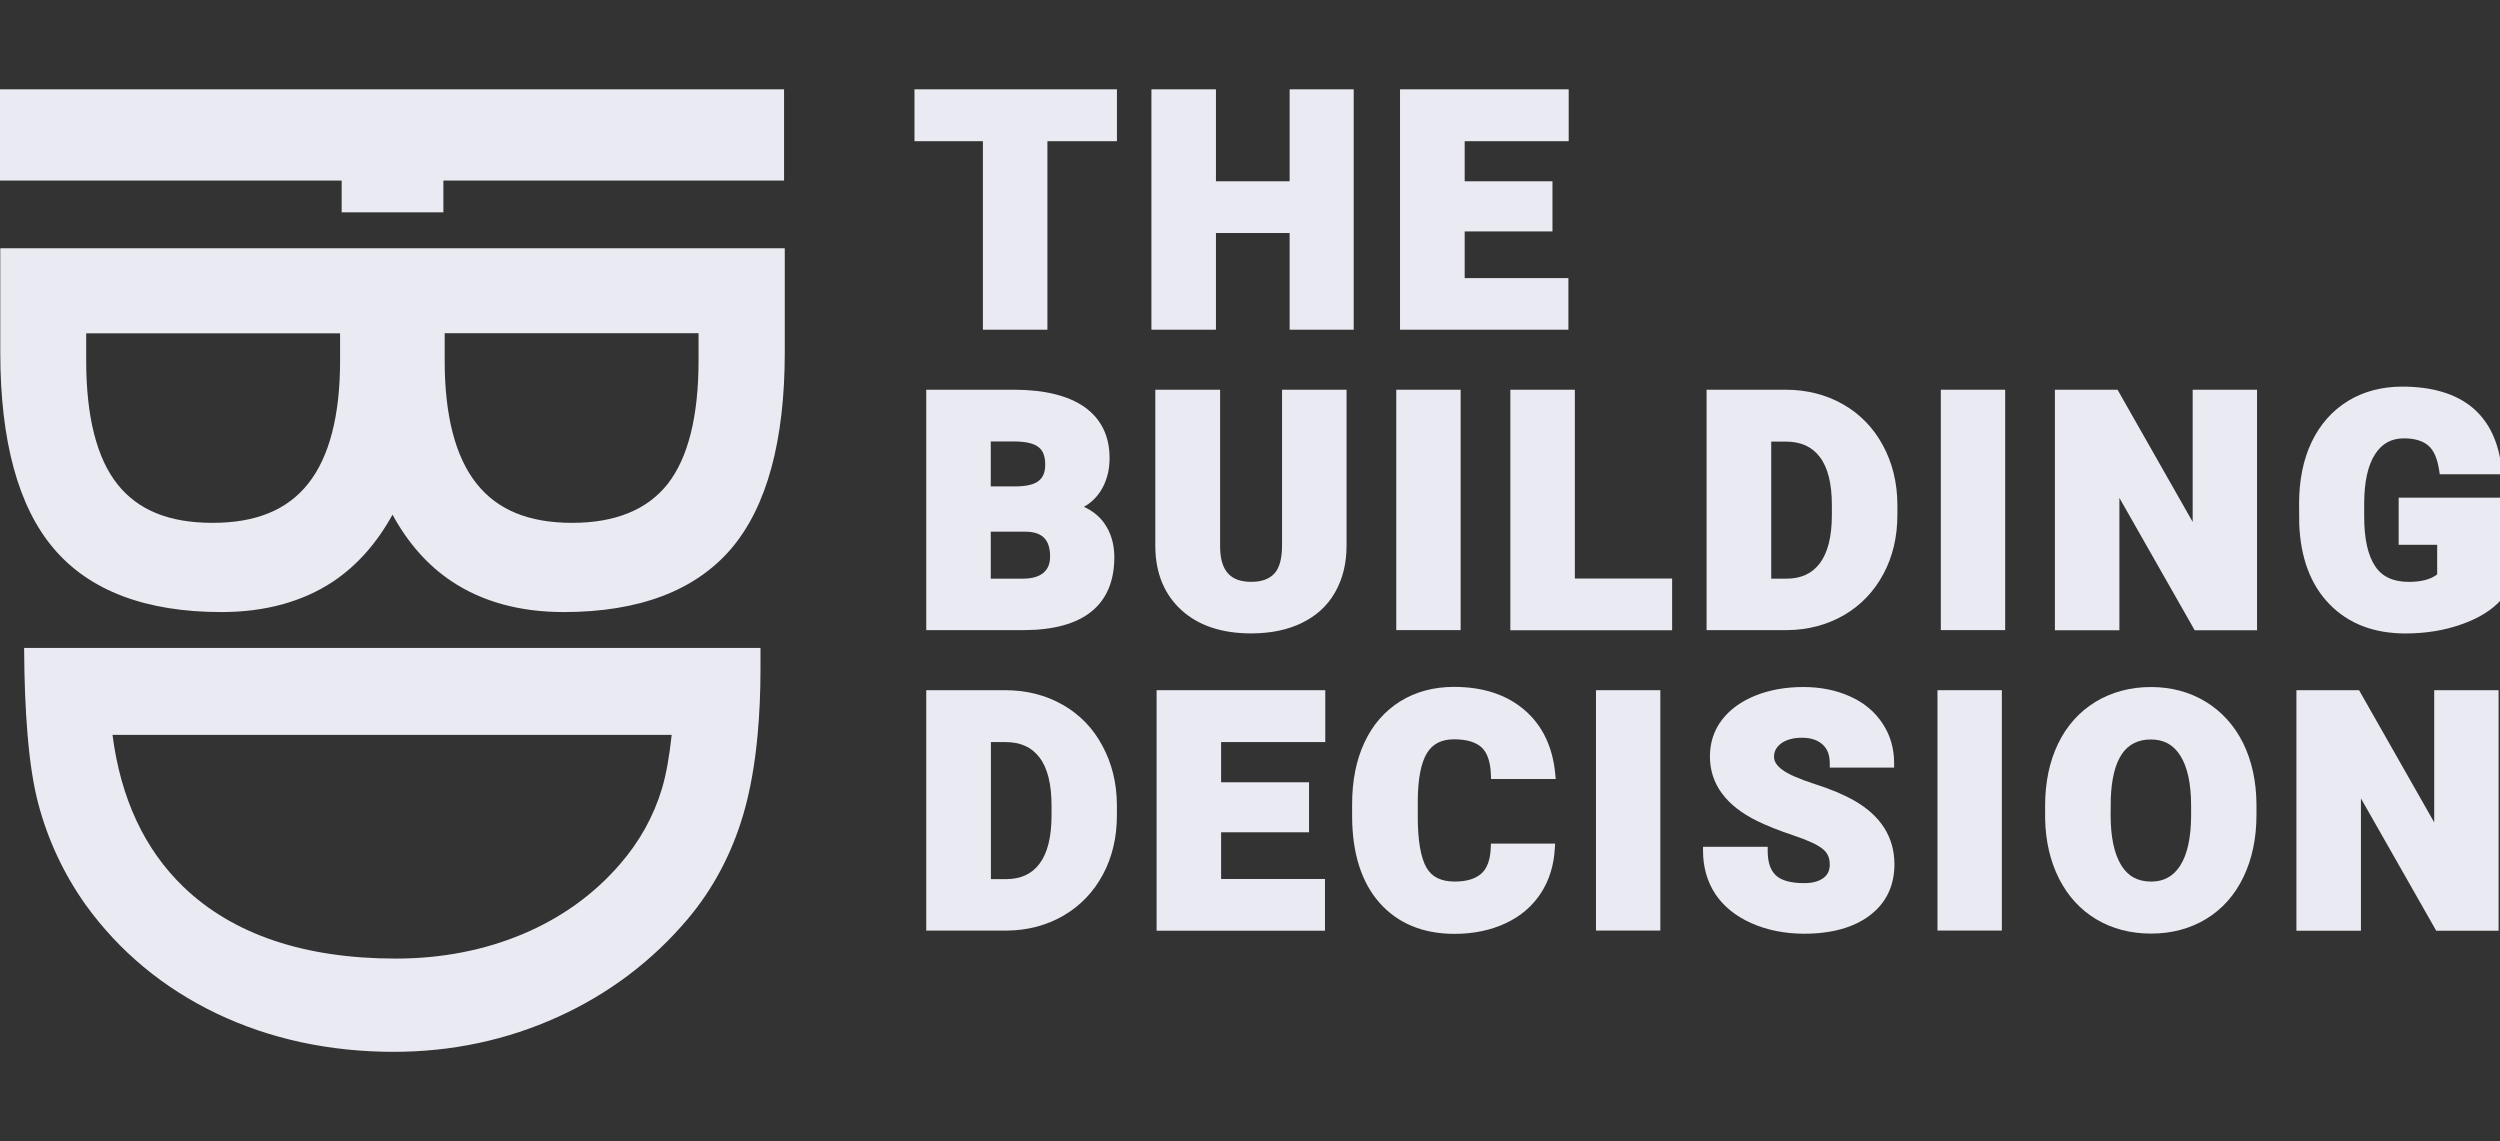 <svg width="138" height="63" viewBox="0 0 138 63" fill="none" xmlns="http://www.w3.org/2000/svg">
<rect x="0" y="0" width="138" height="63" fill="#333333" stroke="none"/>
<g clip-path="url(#clip0_639_2337)">
<path d="M54.256 18.2H57.817V7.794H61.655V4.931H50.48V7.794H54.256V18.2Z" fill="#eaebf2"/>
<path d="M67.12 12.862H71.188V18.2H74.725V4.931H71.188V10.007H67.12V4.931H63.559V18.2H67.12V12.862Z" fill="#eaebf2"/>
<path d="M86.576 15.352H80.85V12.775H85.696V10.007H80.85V7.794H86.592V4.931H77.281V18.2H86.576V15.352Z" fill="#eaebf2"/>
<path d="M60.749 27.113C61.074 26.605 61.249 25.994 61.249 25.288C61.249 24.067 60.781 23.115 59.861 22.465C58.965 21.838 57.656 21.513 55.967 21.513H51.129V34.782H56.562C58.164 34.774 59.401 34.433 60.234 33.767C61.082 33.093 61.511 32.077 61.511 30.753C61.511 30.015 61.312 29.373 60.932 28.849C60.654 28.469 60.281 28.183 59.829 27.977C60.218 27.763 60.519 27.469 60.749 27.113ZM54.69 29.349H56.609C57.529 29.357 57.965 29.785 57.965 30.721C57.965 31.118 57.846 31.403 57.601 31.617C57.347 31.831 56.966 31.942 56.474 31.942H54.69V29.349ZM57.347 26.534C57.109 26.74 56.673 26.843 56.062 26.851H54.69V24.368H55.967C56.601 24.368 57.061 24.471 57.323 24.678C57.577 24.868 57.696 25.193 57.696 25.653C57.696 26.05 57.585 26.343 57.347 26.534Z" fill="#eaebf2"/>
<path d="M70.769 30.11C70.769 30.832 70.626 31.356 70.34 31.665C70.055 31.966 69.642 32.117 69.063 32.117C67.929 32.117 67.382 31.522 67.35 30.253V21.513H63.773V30.19C63.789 31.657 64.281 32.831 65.225 33.687C66.161 34.536 67.453 34.964 69.063 34.964C70.126 34.964 71.062 34.774 71.847 34.393C72.64 34.013 73.267 33.449 73.687 32.712C74.108 31.982 74.33 31.118 74.33 30.126V21.513H70.769V30.11Z" fill="#eaebf2"/>
<path d="M80.627 21.513H77.074V34.782H80.627V21.513Z" fill="#eaebf2"/>
<path d="M86.932 21.513H83.371V34.79H92.301V31.935H86.932V21.513Z" fill="#eaebf2"/>
<path d="M101.73 22.314C100.794 21.783 99.731 21.513 98.565 21.513H94.203V34.782H98.652C99.794 34.774 100.849 34.496 101.785 33.957C102.721 33.41 103.451 32.648 103.966 31.681C104.482 30.721 104.736 29.627 104.736 28.421V27.834C104.728 26.637 104.458 25.542 103.935 24.582C103.411 23.607 102.666 22.846 101.73 22.314ZM97.764 24.376H98.565C99.406 24.376 100.017 24.654 100.453 25.225C100.897 25.804 101.119 26.7 101.119 27.874V28.429C101.119 29.611 100.897 30.507 100.453 31.094C100.025 31.665 99.414 31.942 98.605 31.942H97.772V24.376H97.764Z" fill="#eaebf2"/>
<path d="M110.686 21.513H107.133V34.782H110.686V21.513Z" fill="#eaebf2"/>
<path d="M121.036 28.81L116.888 21.513H113.43V34.79H116.991V27.485L121.147 34.79H124.589V21.513H121.036V28.81Z" fill="#eaebf2"/>
<path d="M132.39 30.073H134.532V31.707C134.183 31.977 133.659 32.12 132.977 32.12C132.113 32.12 131.502 31.842 131.114 31.263C130.709 30.668 130.503 29.74 130.503 28.519V27.75C130.511 26.584 130.709 25.68 131.106 25.069C131.486 24.482 132.002 24.197 132.7 24.197C133.279 24.197 133.731 24.331 134.04 24.593C134.349 24.855 134.548 25.323 134.643 25.973L134.675 26.179H138.117L138.093 25.918C137.942 24.411 137.395 23.261 136.467 22.491C135.547 21.73 134.246 21.341 132.605 21.341C131.478 21.341 130.463 21.611 129.607 22.134C128.742 22.666 128.068 23.427 127.6 24.403C127.14 25.37 126.91 26.512 126.91 27.805L126.918 28.923C126.989 30.803 127.553 32.294 128.592 33.357C129.638 34.428 131.042 34.967 132.779 34.967C133.889 34.967 134.928 34.8 135.864 34.467C136.816 34.134 137.546 33.682 138.045 33.127L138.109 33.055V27.472H132.406V30.073H132.39Z" fill="#eaebf2"/>
<path d="M58.656 38.9C57.72 38.369 56.657 38.099 55.491 38.099H51.129V51.368H55.578C56.72 51.36 57.775 51.082 58.703 50.543C59.639 49.996 60.369 49.234 60.884 48.267C61.4 47.307 61.653 46.213 61.653 45.007V44.42C61.645 43.223 61.376 42.128 60.852 41.168C60.337 40.193 59.591 39.431 58.656 38.9ZM54.69 40.962H55.491C56.332 40.962 56.942 41.24 57.379 41.811C57.823 42.39 58.045 43.286 58.045 44.46V45.015C58.045 46.197 57.823 47.093 57.379 47.68C56.95 48.251 56.34 48.528 55.531 48.528H54.698V40.962H54.69Z" fill="#eaebf2"/>
<path d="M63.844 51.375H73.139V48.52H67.405V45.942H72.259V43.182H67.405V40.962H73.155V38.099H63.844V51.375Z" fill="#eaebf2"/>
<path d="M78.777 41.556C79.094 41.056 79.578 40.81 80.26 40.81C80.95 40.81 81.465 40.961 81.783 41.255C82.1 41.548 82.274 42.056 82.298 42.769L82.306 42.999H85.875L85.851 42.738C85.716 41.247 85.153 40.057 84.162 39.2C83.178 38.352 81.87 37.916 80.26 37.916C79.141 37.916 78.142 38.185 77.286 38.717C76.429 39.256 75.763 40.017 75.311 41.001C74.859 41.968 74.637 43.11 74.637 44.395V45.03C74.637 47.076 75.144 48.694 76.144 49.828C77.151 50.97 78.547 51.549 80.291 51.549C81.338 51.549 82.29 51.351 83.115 50.962C83.948 50.574 84.598 50.01 85.066 49.289C85.526 48.575 85.78 47.742 85.827 46.814L85.843 46.568H82.298L82.29 46.798C82.266 47.457 82.092 47.932 81.775 48.218C81.45 48.511 80.95 48.662 80.307 48.662C79.554 48.662 79.046 48.416 78.745 47.901C78.428 47.353 78.261 46.41 78.261 45.093V44.189C78.269 42.975 78.444 42.095 78.777 41.556Z" fill="#eaebf2"/>
<path d="M91.651 38.099H88.098V51.367H91.651V38.099Z" fill="#eaebf2"/>
<path d="M102.113 38.439C101.36 38.098 100.487 37.923 99.544 37.923C98.576 37.923 97.688 38.082 96.911 38.391C96.118 38.709 95.491 39.161 95.055 39.732C94.611 40.311 94.388 40.993 94.388 41.754C94.388 43.269 95.269 44.474 97.006 45.323C97.521 45.577 98.195 45.846 99.004 46.116C99.782 46.378 100.321 46.624 100.614 46.862C100.876 47.068 101.003 47.353 101.003 47.726C101.003 48.043 100.892 48.289 100.654 48.464C100.4 48.654 100.043 48.749 99.591 48.749C98.862 48.749 98.33 48.606 98.029 48.321C97.728 48.043 97.577 47.591 97.577 46.981V46.743H94.008V46.981C94.008 47.869 94.238 48.662 94.682 49.344C95.134 50.026 95.808 50.573 96.681 50.962C97.545 51.343 98.528 51.541 99.591 51.541C101.106 51.541 102.327 51.2 103.208 50.534C104.112 49.852 104.572 48.9 104.572 47.71C104.572 46.227 103.834 45.045 102.375 44.205C101.796 43.872 101.043 43.554 100.146 43.269C99.29 42.991 98.695 42.73 98.362 42.476C98.069 42.254 97.926 42.024 97.926 41.778C97.926 41.476 98.053 41.239 98.314 41.04C98.592 40.834 98.981 40.723 99.472 40.723C99.956 40.723 100.337 40.85 100.606 41.096C100.876 41.342 101.003 41.675 101.003 42.135V42.373H104.556V42.135C104.556 41.31 104.342 40.564 103.906 39.922C103.485 39.279 102.883 38.78 102.113 38.439Z" fill="#eaebf2"/>
<path d="M110.502 38.099H106.949V51.367H110.502V38.099Z" fill="#eaebf2"/>
<path d="M121.75 38.733C120.869 38.194 119.846 37.924 118.728 37.924C117.594 37.924 116.563 38.202 115.674 38.741C114.778 39.288 114.08 40.066 113.604 41.057C113.129 42.041 112.891 43.191 112.891 44.475V45.197C112.914 46.434 113.176 47.545 113.66 48.504C114.152 49.472 114.842 50.225 115.722 50.749C116.602 51.272 117.618 51.534 118.744 51.534C119.87 51.534 120.893 51.264 121.781 50.725C122.67 50.186 123.368 49.401 123.843 48.401C124.319 47.41 124.557 46.26 124.557 44.983V44.396C124.549 43.135 124.303 42.001 123.82 41.017C123.336 40.042 122.638 39.273 121.75 38.733ZM116.515 44.071C116.602 41.882 117.324 40.819 118.728 40.819C119.442 40.819 119.965 41.105 120.346 41.7C120.742 42.318 120.949 43.246 120.949 44.467V45.054C120.941 46.244 120.742 47.164 120.346 47.783C119.965 48.377 119.442 48.663 118.744 48.663C118.006 48.663 117.467 48.37 117.094 47.767C116.705 47.132 116.507 46.204 116.507 45.007L116.515 44.071Z" fill="#eaebf2"/>
<path d="M134.368 45.395L130.22 38.099H126.762V51.375H130.323V44.071L134.479 51.375H137.921V38.099H134.368V45.395Z" fill="#eaebf2"/>
<path d="M18.86 11.72H24.475V9.967H43.28V4.931H0V9.967H18.86V11.72Z" fill="#eaebf2"/>
<path d="M0.016 13.705V19.462C0.016 24.34 1.007 27.98 2.966 30.28C4.941 32.612 8.058 33.786 12.222 33.786C14.633 33.786 16.71 33.215 18.392 32.097C19.708 31.216 20.803 29.979 21.667 28.409C22.524 29.987 23.626 31.224 24.943 32.097C26.624 33.215 28.702 33.786 31.113 33.786C35.277 33.786 38.386 32.604 40.369 30.28C42.328 27.973 43.319 24.332 43.319 19.462V13.705H0.016ZM31.589 28.861C29.194 28.861 27.465 28.155 26.307 26.696C25.133 25.221 24.546 22.936 24.546 19.899V18.392H38.56V19.899C38.56 22.992 37.981 25.292 36.839 26.735C35.713 28.147 33.945 28.861 31.589 28.861ZM18.773 18.4V19.907C18.773 22.944 18.178 25.228 17.012 26.696C15.854 28.155 14.125 28.861 11.73 28.861C9.335 28.861 7.621 28.163 6.487 26.735C5.337 25.292 4.758 22.992 4.758 19.907V18.4H18.773Z" fill="#eaebf2"/>
<path d="M1.332 35.767C1.34 37.575 1.403 39.185 1.522 40.565C1.649 42.096 1.848 43.357 2.109 44.349C2.633 46.339 3.505 48.219 4.719 49.932C6.574 52.51 9.009 54.532 11.952 55.944C14.886 57.347 18.177 58.061 21.739 58.061C24.935 58.061 27.98 57.411 30.796 56.134C33.611 54.857 36.022 53.033 37.973 50.717C39.369 49.059 40.4 47.108 41.035 44.943C41.408 43.666 41.669 42.199 41.82 40.565C41.923 39.447 41.979 38.249 41.979 36.973V35.767H1.332ZM36.538 43.539C36.078 45.062 35.301 46.466 34.222 47.703C32.786 49.369 30.986 50.662 28.861 51.558C26.735 52.454 24.372 52.914 21.85 52.914C16.805 52.914 12.856 51.582 10.127 48.956C7.978 46.886 6.662 44.071 6.21 40.565H37.077C36.95 41.747 36.776 42.746 36.538 43.539Z" fill="#eaebf2"/>
</g>
<defs>
<clipPath id="clip0_639_2337">
<rect width="138" height="62.655" fill="white" transform="translate(0 0.172)"/>
</clipPath>
</defs>
</svg>
